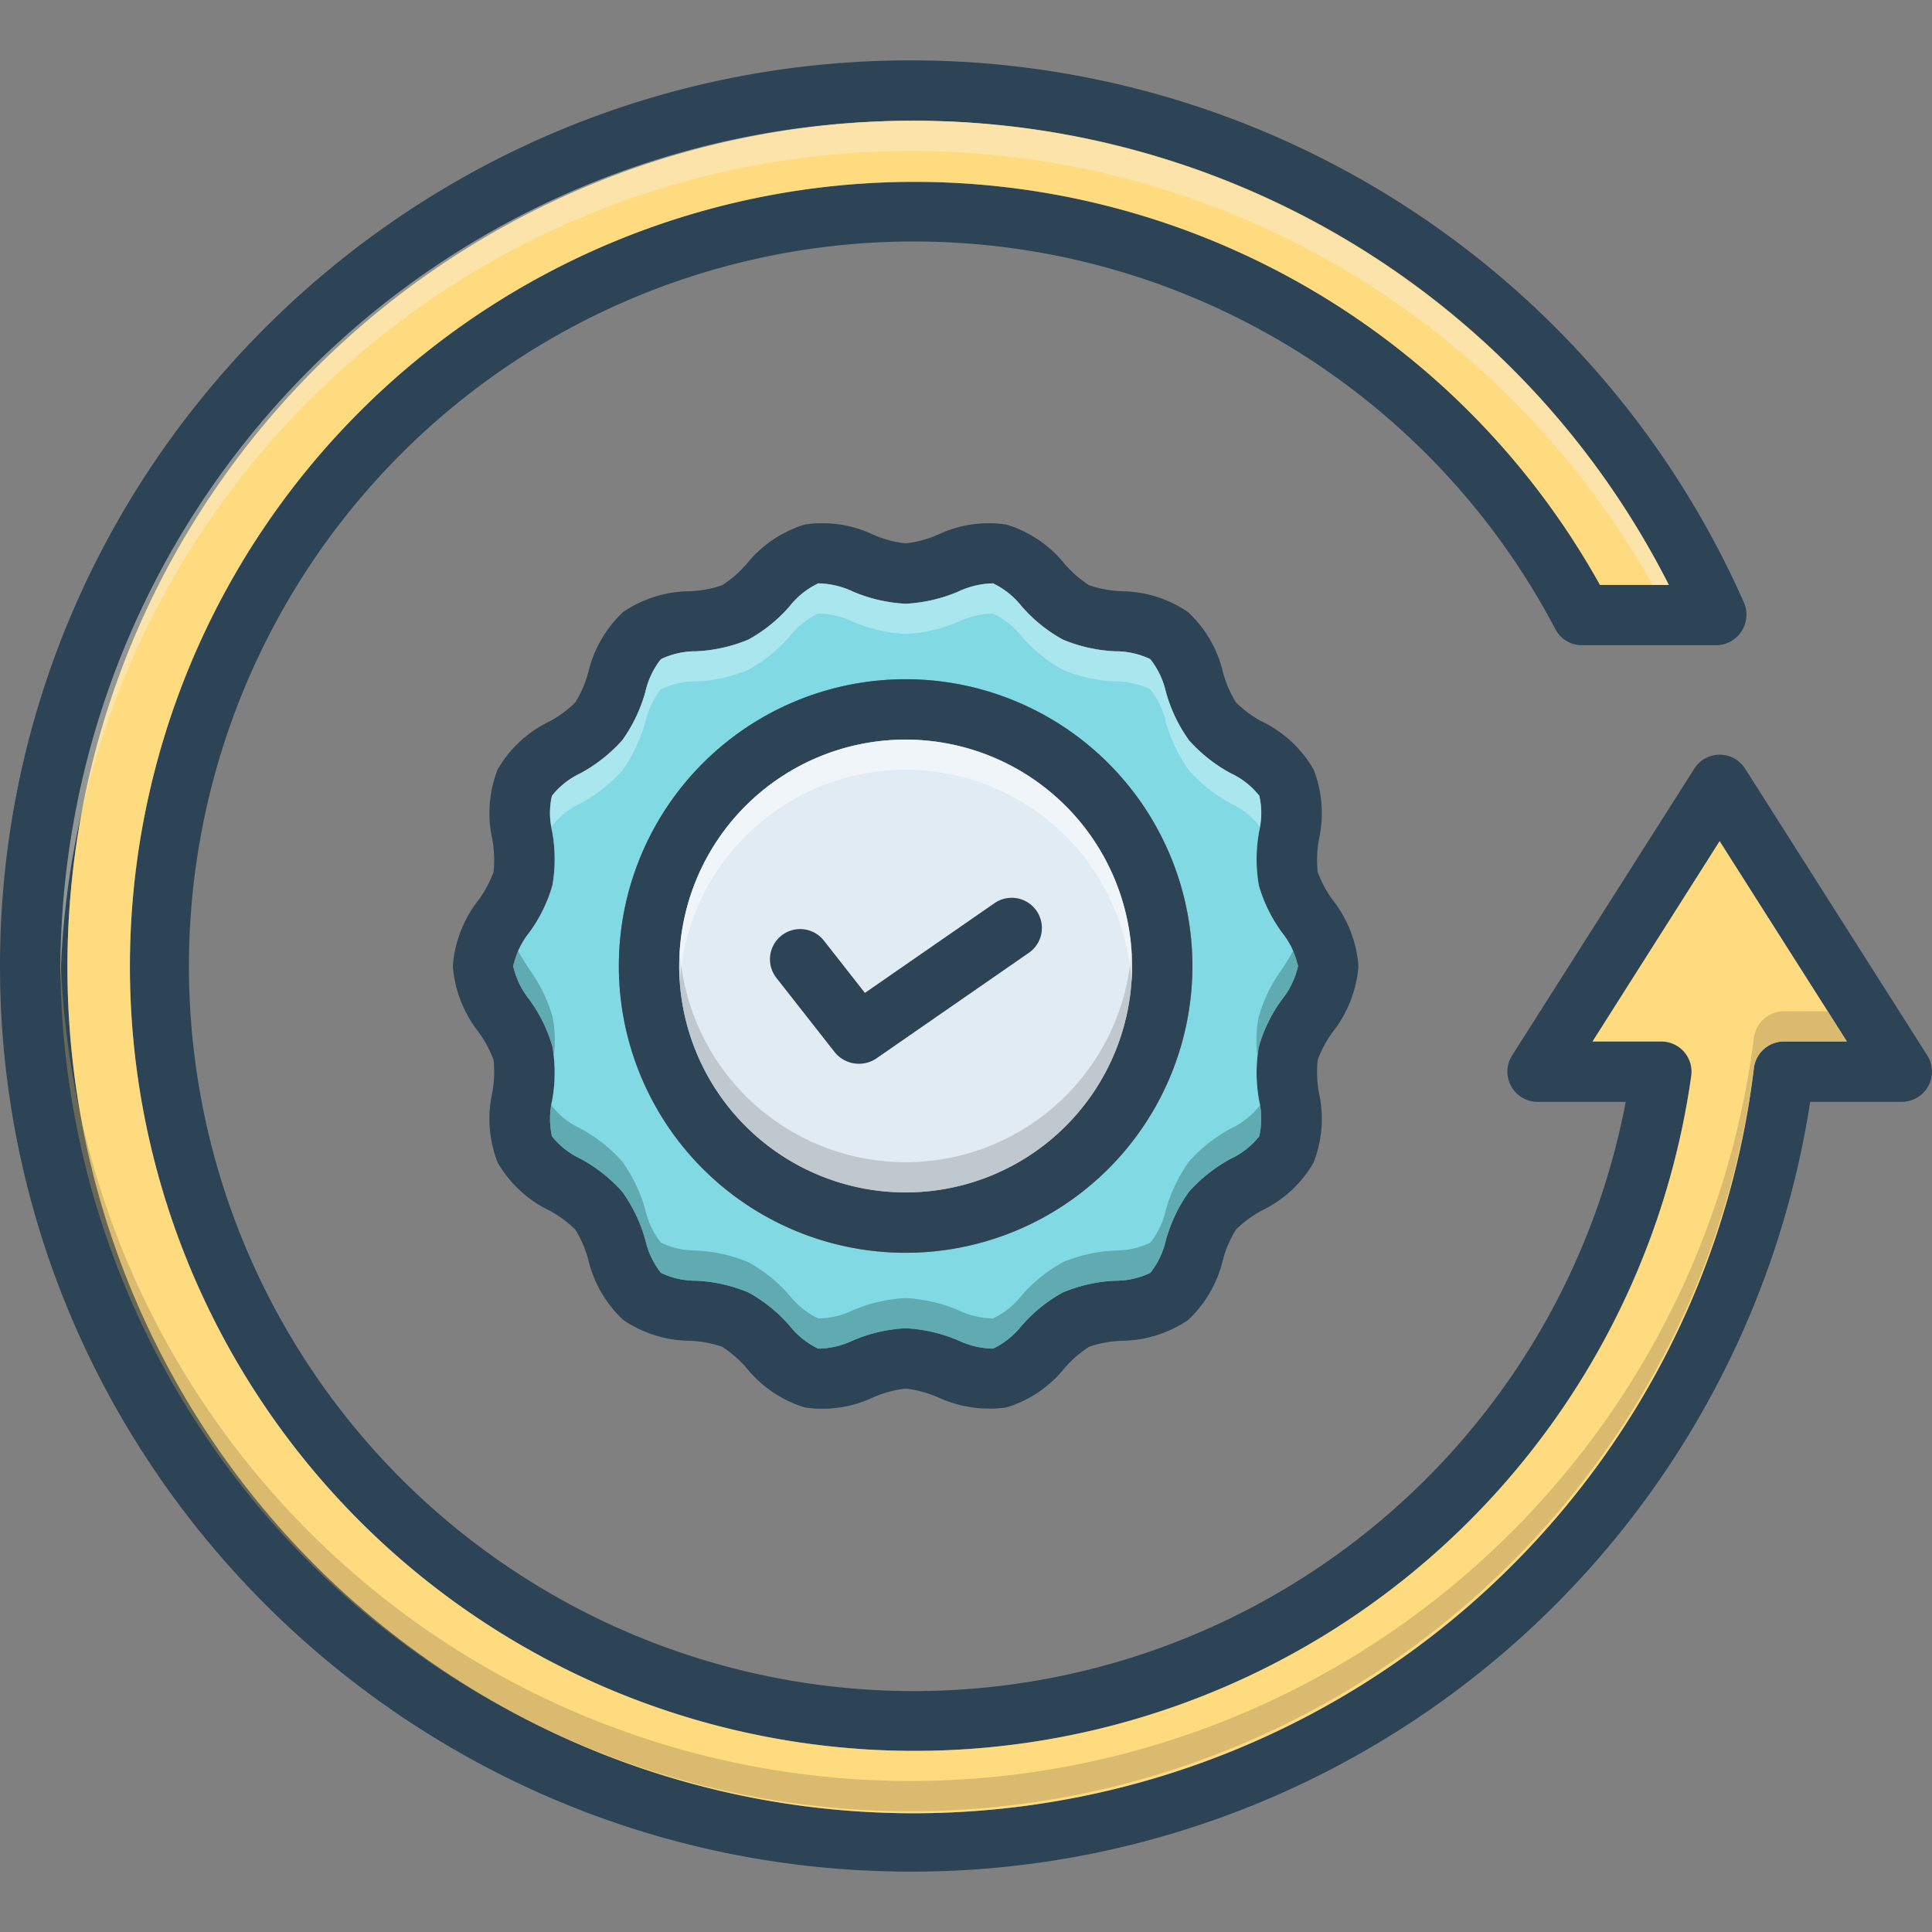 <svg id="Layer_1" viewBox="0 0 128 128" xmlns="http://www.w3.org/2000/svg" data-name="Layer 1"><rect x="0" y="0" width="128" height="128" fill="#808080" stroke="none"/><path d="m127.69 69.93-12.07-19a1.991 1.991 0 0 0 -3.37 0l-12.07 19a1.972 1.972 0 0 0 -.06 2.03 1.995 1.995 0 0 0 1.75 1.04h5.84a48.02 48.02 0 1 1 -4.66-31.31 1.991 1.991 0 0 0 1.77 1.06h8.9a2.029 2.029 0 0 0 1.83-2.81 60.344 60.344 0 0 0 -55.23-35.94c-33.26 0-60.32 26.92-60.32 60s27.06 60 60.32 60a60.211 60.211 0 0 0 59.61-51h6.07a2.004 2.004 0 0 0 1.69-3.07zm-9.5-.93a2.008 2.008 0 0 0 -1.99 1.76 56.067 56.067 0 1 1 -5.64-32.01h-4.56a51.976 51.976 0 1 0 6.05 32.53 2.001 2.001 0 0 0 -1.98-2.28h-4.56l8.42-13.27 8.43 13.27z" fill="#2d4356"/><path d="m122.36 69h-4.17a2.008 2.008 0 0 0 -1.99 1.76 56.067 56.067 0 1 1 -5.64-32.01h-4.56a51.976 51.976 0 1 0 6.05 32.53 2.001 2.001 0 0 0 -1.98-2.28h-4.56l8.42-13.27z" fill="#ffdb80"/><path d="m88.29 68.38a8.055 8.055 0 0 0 1.71-4.38 8.055 8.055 0 0 0 -1.71-4.38 7.551 7.551 0 0 1 -.99-1.85 7.631 7.631 0 0 1 .09-2.19 7.963 7.963 0 0 0 -.36-4.6 7.907 7.907 0 0 0 -3.41-3.17 7.379 7.379 0 0 1 -1.73-1.27 7.264 7.264 0 0 1 -.86-1.98 7.969 7.969 0 0 0 -2.32-4.01 7.955 7.955 0 0 0 -4.42-1.38 7.348 7.348 0 0 1 -2.14-.4 7.532 7.532 0 0 1 -1.6-1.39 7.926 7.926 0 0 0 -3.88-2.63 7.883 7.883 0 0 0 -4.52.67 7.317 7.317 0 0 1 -2.15.58 7.317 7.317 0 0 1 -2.15-.58 7.871 7.871 0 0 0 -4.52-.67 7.926 7.926 0 0 0 -3.88 2.63 7.532 7.532 0 0 1 -1.6 1.39 7.348 7.348 0 0 1 -2.14.4 8.022 8.022 0 0 0 -4.42 1.37 8.038 8.038 0 0 0 -2.32 4.02 7.264 7.264 0 0 1 -.86 1.98 7.379 7.379 0 0 1 -1.73 1.27 7.907 7.907 0 0 0 -3.41 3.17 7.935 7.935 0 0 0 -.36 4.59 7.709 7.709 0 0 1 .09 2.2 7.551 7.551 0 0 1 -.99 1.85 8.055 8.055 0 0 0 -1.71 4.38 8.055 8.055 0 0 0 1.71 4.38 7.551 7.551 0 0 1 .99 1.85 7.631 7.631 0 0 1 -.09 2.19 7.962 7.962 0 0 0 .36 4.6 7.908 7.908 0 0 0 3.41 3.17 7.379 7.379 0 0 1 1.73 1.27 7.264 7.264 0 0 1 .86 1.98 7.969 7.969 0 0 0 2.32 4.01 7.955 7.955 0 0 0 4.42 1.38 7.35 7.35 0 0 1 2.14.4 7.532 7.532 0 0 1 1.6 1.39 7.926 7.926 0 0 0 3.88 2.63 7.883 7.883 0 0 0 4.52-.67 7.316 7.316 0 0 1 2.15-.58 7.316 7.316 0 0 1 2.15.58 8.205 8.205 0 0 0 4.52.67 7.926 7.926 0 0 0 3.88-2.63 7.532 7.532 0 0 1 1.6-1.39 7.35 7.35 0 0 1 2.14-.4 8.022 8.022 0 0 0 4.42-1.37 8.037 8.037 0 0 0 2.32-4.02 7.264 7.264 0 0 1 .86-1.98 7.379 7.379 0 0 1 1.73-1.27 7.908 7.908 0 0 0 3.41-3.17 7.935 7.935 0 0 0 .36-4.59 7.71 7.71 0 0 1 -.09-2.2 7.551 7.551 0 0 1 .99-1.85zm-3.35-2.17a9.894 9.894 0 0 0 -1.54 3.14 10.17 10.17 0 0 0 .02 3.57 5.284 5.284 0 0 1 .01 2.36 5.247 5.247 0 0 1 -1.89 1.49 10.328 10.328 0 0 0 -2.77 2.19 10.253 10.253 0 0 0 -1.53 3.21 5.352 5.352 0 0 1 -1.03 2.16 5.334 5.334 0 0 1 -2.32.52 10.099 10.099 0 0 0 -3.48.78 9.992 9.992 0 0 0 -2.73 2.21 5.348 5.348 0 0 1 -1.89 1.51 5.55 5.55 0 0 1 -2.27-.53 10.152 10.152 0 0 0 -3.52-.82 10.152 10.152 0 0 0 -3.52.82 5.422 5.422 0 0 1 -2.27.53 5.348 5.348 0 0 1 -1.89-1.51 9.992 9.992 0 0 0 -2.73-2.21 10.099 10.099 0 0 0 -3.48-.78 5.334 5.334 0 0 1 -2.32-.52 5.421 5.421 0 0 1 -1.03-2.16 10.15 10.15 0 0 0 -1.53-3.21 10.134 10.134 0 0 0 -2.77-2.19 5.247 5.247 0 0 1 -1.89-1.49 5.284 5.284 0 0 1 .01-2.36 10.224 10.224 0 0 0 .02-3.58 9.946 9.946 0 0 0 -1.54-3.13 5.456 5.456 0 0 1 -1.06-2.21 5.456 5.456 0 0 1 1.06-2.21 9.894 9.894 0 0 0 1.54-3.14 10.17 10.17 0 0 0 -.02-3.57 5.284 5.284 0 0 1 -.01-2.36 5.247 5.247 0 0 1 1.89-1.49 10.327 10.327 0 0 0 2.77-2.19 10.251 10.251 0 0 0 1.53-3.21 5.353 5.353 0 0 1 1.03-2.16 5.335 5.335 0 0 1 2.32-.52 10.1 10.1 0 0 0 3.48-.78 9.993 9.993 0 0 0 2.73-2.21 5.348 5.348 0 0 1 1.89-1.51 5.584 5.584 0 0 1 2.27.53 10.152 10.152 0 0 0 3.52.82 10.152 10.152 0 0 0 3.52-.82 5.618 5.618 0 0 1 2.27-.53 5.348 5.348 0 0 1 1.89 1.51 9.993 9.993 0 0 0 2.73 2.21 10.1 10.1 0 0 0 3.48.78 5.335 5.335 0 0 1 2.32.52 5.422 5.422 0 0 1 1.03 2.16 10.148 10.148 0 0 0 1.53 3.21 10.133 10.133 0 0 0 2.77 2.19 5.247 5.247 0 0 1 1.89 1.49 5.284 5.284 0 0 1 -.01 2.36 10.224 10.224 0 0 0 -.02 3.58 9.945 9.945 0 0 0 1.54 3.13 5.456 5.456 0 0 1 1.06 2.21 5.456 5.456 0 0 1 -1.06 2.21z" fill="#2d4356"/><path d="m84.94 66.21a5.456 5.456 0 0 0 1.06-2.21 5.456 5.456 0 0 0 -1.06-2.21 9.945 9.945 0 0 1 -1.54-3.13 10.224 10.224 0 0 1 .02-3.58 5.284 5.284 0 0 0 .01-2.36 5.247 5.247 0 0 0 -1.89-1.49 10.133 10.133 0 0 1 -2.77-2.19 10.148 10.148 0 0 1 -1.53-3.21 5.422 5.422 0 0 0 -1.03-2.16 5.335 5.335 0 0 0 -2.32-.52 10.1 10.1 0 0 1 -3.48-.78 9.993 9.993 0 0 1 -2.73-2.21 5.348 5.348 0 0 0 -1.89-1.51 5.618 5.618 0 0 0 -2.27.53 10.152 10.152 0 0 1 -3.52.82 10.152 10.152 0 0 1 -3.52-.82 5.584 5.584 0 0 0 -2.27-.53 5.348 5.348 0 0 0 -1.89 1.51 9.993 9.993 0 0 1 -2.73 2.21 10.1 10.1 0 0 1 -3.48.78 5.335 5.335 0 0 0 -2.32.52 5.353 5.353 0 0 0 -1.03 2.16 10.251 10.251 0 0 1 -1.53 3.21 10.327 10.327 0 0 1 -2.77 2.19 5.247 5.247 0 0 0 -1.89 1.49 5.284 5.284 0 0 0 .01 2.36 10.17 10.17 0 0 1 .02 3.57 9.894 9.894 0 0 1 -1.54 3.14 5.456 5.456 0 0 0 -1.06 2.21 5.456 5.456 0 0 0 1.06 2.21 9.946 9.946 0 0 1 1.54 3.13 10.224 10.224 0 0 1 -.02 3.58 5.284 5.284 0 0 0 -.01 2.36 5.247 5.247 0 0 0 1.89 1.49 10.134 10.134 0 0 1 2.77 2.19 10.15 10.15 0 0 1 1.53 3.21 5.421 5.421 0 0 0 1.03 2.16 5.334 5.334 0 0 0 2.32.52 10.099 10.099 0 0 1 3.48.78 9.992 9.992 0 0 1 2.73 2.21 5.348 5.348 0 0 0 1.89 1.51 5.422 5.422 0 0 0 2.27-.53 10.152 10.152 0 0 1 3.52-.82 10.152 10.152 0 0 1 3.52.82 5.55 5.55 0 0 0 2.27.53 5.348 5.348 0 0 0 1.89-1.51 9.992 9.992 0 0 1 2.73-2.21 10.099 10.099 0 0 1 3.48-.78 5.334 5.334 0 0 0 2.32-.52 5.352 5.352 0 0 0 1.03-2.16 10.253 10.253 0 0 1 1.53-3.21 10.328 10.328 0 0 1 2.77-2.19 5.247 5.247 0 0 0 1.89-1.49 5.284 5.284 0 0 0 -.01-2.36 10.17 10.17 0 0 1 -.02-3.57 9.894 9.894 0 0 1 1.54-3.14zm-24.94 16.79a19 19 0 1 1 19-19 19.017 19.017 0 0 1 -19 19z" fill="#81d9e3"/><path d="m60 45a19 19 0 1 0 19 19 19.017 19.017 0 0 0 -19-19zm0 34a15 15 0 1 1 15-15 15.018 15.018 0 0 1 -15 15z" fill="#2d4356"/><path d="m75 64a15 15 0 1 1 -15-15 15.018 15.018 0 0 1 15 15z" fill="#e1ebf4"/><path d="m65.861 59.856-8.558 5.927-2.73-3.48a2 2 0 0 0 -3.146 2.47l3.894 4.962a2.067 2.067 0 0 0 2.712.409l10.106-7a2 2 0 1 0 -2.277-3.288z" fill="#2d4356"/><path d="m110.56 38.75h-1.07a56.362 56.362 0 0 0 -105.48 26.25c-.01-.33-.01-.66-.01-1a56.357 56.357 0 0 1 106.56-25.25z" fill="#f9edd2" opacity=".5"/><path d="m122.36 69h-4.17a2.008 2.008 0 0 0 -1.99 1.76 56.324 56.324 0 0 1 -112.2-6.76c0-.34 0-.67.01-1a56.327 56.327 0 0 0 112.19 5.76 2.008 2.008 0 0 1 1.99-1.76h2.9z" fill="#ad9359" opacity=".45"/><path d="m83.46 54.79a.49.49 0 0 0 -.03-.07 5.247 5.247 0 0 0 -1.89-1.49 10.133 10.133 0 0 1 -2.77-2.19 10.148 10.148 0 0 1 -1.53-3.21 5.422 5.422 0 0 0 -1.03-2.16 5.335 5.335 0 0 0 -2.32-.52 10.1 10.1 0 0 1 -3.48-.78 9.993 9.993 0 0 1 -2.73-2.21 5.348 5.348 0 0 0 -1.89-1.51 5.618 5.618 0 0 0 -2.27.53 10.152 10.152 0 0 1 -3.52.82 10.152 10.152 0 0 1 -3.52-.82 5.584 5.584 0 0 0 -2.27-.53 5.348 5.348 0 0 0 -1.89 1.51 9.993 9.993 0 0 1 -2.73 2.21 10.1 10.1 0 0 1 -3.48.78 5.335 5.335 0 0 0 -2.32.52 5.353 5.353 0 0 0 -1.03 2.16 10.251 10.251 0 0 1 -1.53 3.21 10.327 10.327 0 0 1 -2.77 2.19 5.247 5.247 0 0 0 -1.89 1.49.49.49 0 0 0 -.03.07 4.473 4.473 0 0 1 .03-2.07 5.247 5.247 0 0 1 1.89-1.49 10.327 10.327 0 0 0 2.77-2.19 10.251 10.251 0 0 0 1.53-3.21 5.353 5.353 0 0 1 1.03-2.16 5.335 5.335 0 0 1 2.32-.52 10.1 10.1 0 0 0 3.48-.78 9.993 9.993 0 0 0 2.73-2.21 5.348 5.348 0 0 1 1.89-1.51 5.584 5.584 0 0 1 2.27.53 10.152 10.152 0 0 0 3.52.82 10.152 10.152 0 0 0 3.52-.82 5.618 5.618 0 0 1 2.27-.53 5.348 5.348 0 0 1 1.89 1.51 9.993 9.993 0 0 0 2.73 2.21 10.1 10.1 0 0 0 3.48.78 5.335 5.335 0 0 1 2.32.52 5.422 5.422 0 0 1 1.03 2.16 10.148 10.148 0 0 0 1.53 3.21 10.133 10.133 0 0 0 2.77 2.19 5.247 5.247 0 0 1 1.89 1.49 4.473 4.473 0 0 1 .03 2.07z" fill="#e8fbfc" opacity=".4"/><g fill="#0f423c"><path d="m36.7 69.9c-.03-.18-.06-.37-.1-.56a9.946 9.946 0 0 0 -1.54-3.13 5.456 5.456 0 0 1 -1.06-2.21 2.291 2.291 0 0 1 .33-1c.2.38.47.8.73 1.21a9.946 9.946 0 0 1 1.54 3.13 7.923 7.923 0 0 1 .1 2.56z" opacity=".3"/><path d="m86 64a5.456 5.456 0 0 1 -1.06 2.21 9.896 9.896 0 0 0 -1.54 3.14c-.04.19-.07.38-.1.57a7.975 7.975 0 0 1 .1-2.57 9.896 9.896 0 0 1 1.54-3.14c.26-.41.53-.83.73-1.21a2.29 2.29 0 0 1 .33 1z" opacity=".3"/><path d="m83.43 75.28a5.247 5.247 0 0 1 -1.89 1.49 10.328 10.328 0 0 0 -2.77 2.19 10.253 10.253 0 0 0 -1.53 3.21 5.352 5.352 0 0 1 -1.03 2.16 5.334 5.334 0 0 1 -2.32.52 10.099 10.099 0 0 0 -3.48.78 9.992 9.992 0 0 0 -2.73 2.21 5.348 5.348 0 0 1 -1.89 1.51 5.55 5.55 0 0 1 -2.27-.53 10.152 10.152 0 0 0 -3.52-.82 10.152 10.152 0 0 0 -3.52.82 5.422 5.422 0 0 1 -2.27.53 5.348 5.348 0 0 1 -1.89-1.51 9.992 9.992 0 0 0 -2.73-2.21 10.099 10.099 0 0 0 -3.48-.78 5.334 5.334 0 0 1 -2.32-.52 5.421 5.421 0 0 1 -1.03-2.16 10.15 10.15 0 0 0 -1.53-3.21 10.134 10.134 0 0 0 -2.77-2.19 5.247 5.247 0 0 1 -1.89-1.49 4.473 4.473 0 0 1 -.03-2.07.484.484 0 0 0 .03.07 5.247 5.247 0 0 0 1.89 1.49 10.134 10.134 0 0 1 2.77 2.19 10.15 10.15 0 0 1 1.53 3.21 5.421 5.421 0 0 0 1.03 2.16 5.334 5.334 0 0 0 2.32.52 10.099 10.099 0 0 1 3.48.78 9.992 9.992 0 0 1 2.73 2.21 5.348 5.348 0 0 0 1.89 1.51 5.422 5.422 0 0 0 2.27-.53 10.152 10.152 0 0 1 3.52-.82 10.152 10.152 0 0 1 3.52.82 5.55 5.55 0 0 0 2.27.53 5.348 5.348 0 0 0 1.89-1.51 9.992 9.992 0 0 1 2.73-2.21 10.099 10.099 0 0 1 3.48-.78 5.334 5.334 0 0 0 2.32-.52 5.352 5.352 0 0 0 1.03-2.16 10.253 10.253 0 0 1 1.53-3.21 10.328 10.328 0 0 1 2.77-2.19 5.247 5.247 0 0 0 1.89-1.49.484.484 0 0 0 .03-.07 4.473 4.473 0 0 1 -.03 2.07z" opacity=".3"/></g><path d="m75 64a15 15 0 0 1 -30 0c0-.34.01-.67.04-1a14.993 14.993 0 0 0 29.92 0c.03.33.04.66.04 1z" fill="#9fa5aa" opacity=".5"/><path d="m75 64c0 .34-.01.67-.04 1a14.993 14.993 0 0 0 -29.92 0c-.03-.33-.04-.66-.04-1a15 15 0 0 1 30 0z" fill="#fff" opacity=".5"/></svg>